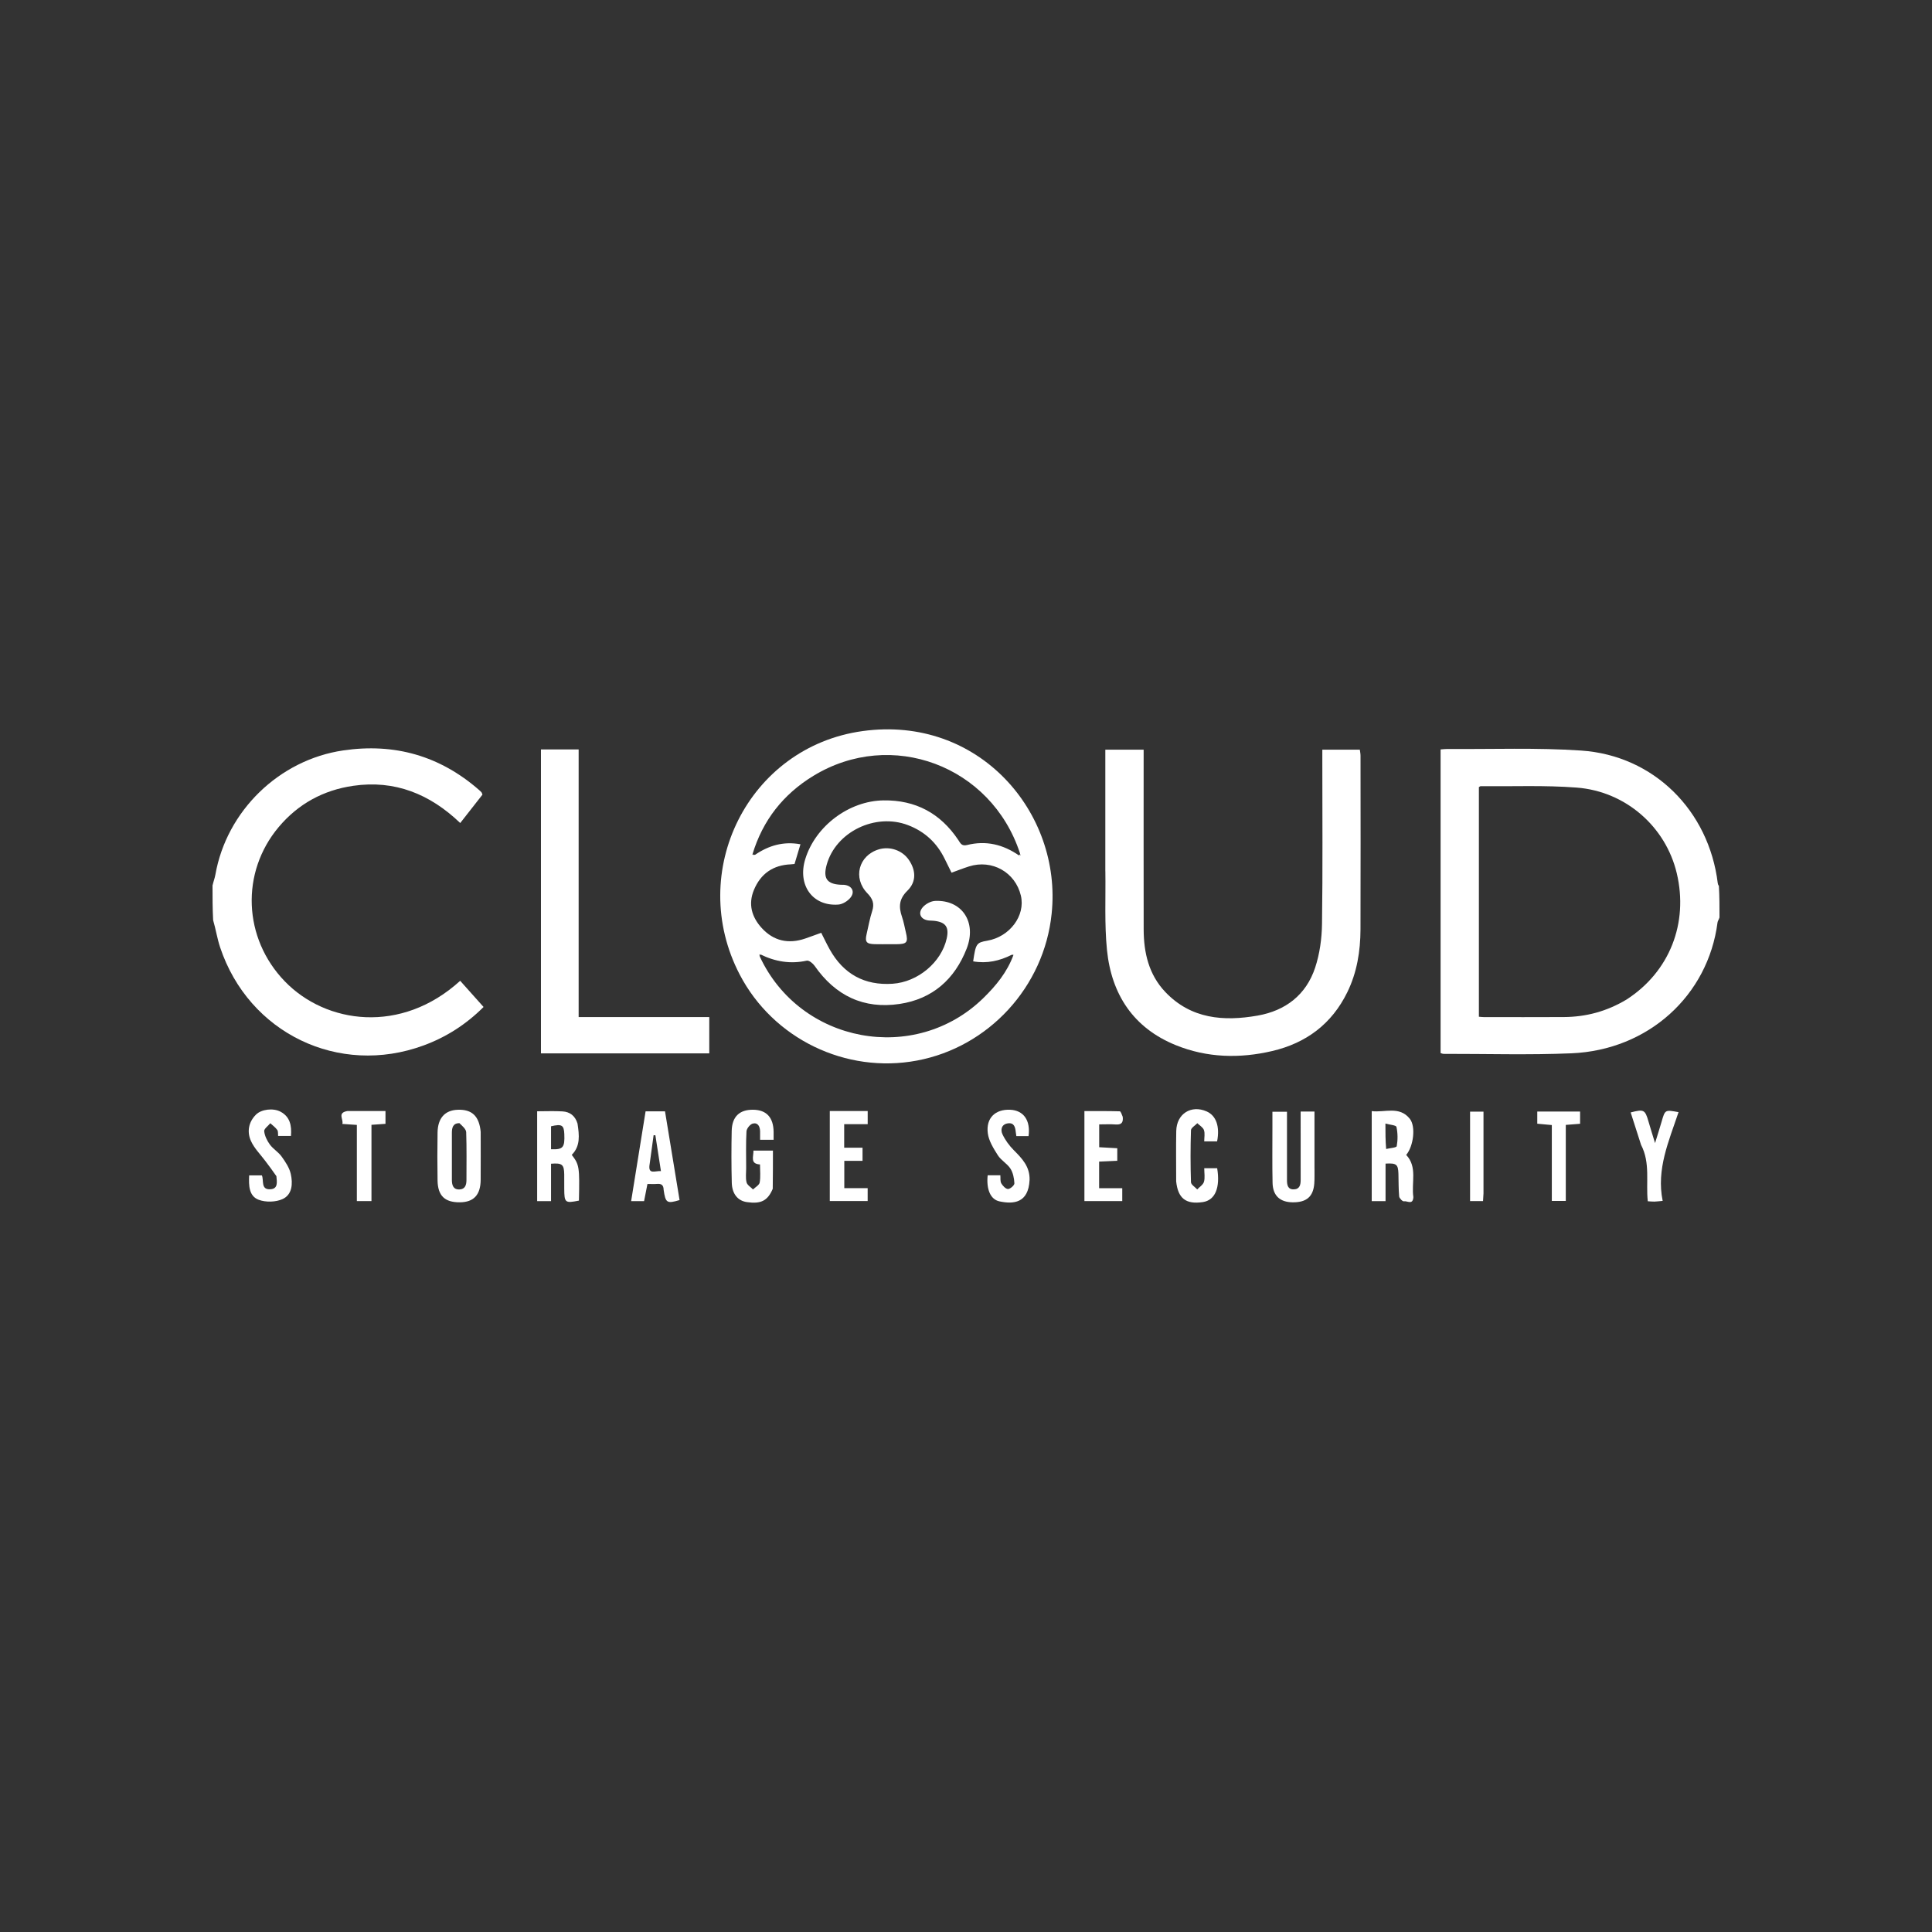 <svg width="400" height="400" viewBox="0 0 400 400" fill="none" xmlns="http://www.w3.org/2000/svg">
<rect x="0" y="0" width="400" height="400" fill="#333333" stroke="none"/>
<g clip-path="url(#clip0_244_57)">
<g clip-path="url(#clip1_244_57)">
<path d="M356 189.955C355.861 190.404 355.64 190.678 355.598 190.974C353.643 206.109 341.267 217.409 325.344 218.076C316.525 218.445 307.682 218.177 298.849 218.191C298.689 218.191 298.526 218.104 298.259 218.028V155.162C298.776 155.127 299.223 155.065 299.67 155.068C308.905 155.138 318.168 154.772 327.365 155.395C342.411 156.417 353.802 167.818 355.646 182.869C355.667 183.04 355.719 183.207 355.879 183.443C356.004 185.602 356.004 187.695 356.004 189.952M336.826 206.898C345.656 201.168 349.618 191.141 347.153 180.78C344.869 171.183 336.614 163.847 326.433 163.061C319.832 162.554 313.173 162.839 306.541 162.776C306.444 162.776 306.347 162.877 306.188 162.964V210.504C306.628 210.535 306.961 210.584 307.297 210.584C312.781 210.584 318.265 210.598 323.75 210.57C328.346 210.545 332.656 209.419 336.829 206.902L336.826 206.898Z" fill="white"/>
<path d="M44 183.328C44.201 182.473 44.471 181.795 44.593 181.089C46.912 167.884 57.797 157.311 71.064 155.367C81.693 153.809 91.091 156.476 99.207 163.576C99.38 163.729 99.553 163.885 99.702 164.059C99.772 164.139 99.789 164.268 99.886 164.525C98.416 166.399 96.898 168.339 95.286 170.398C89.001 164.379 81.731 161.445 73.127 162.693C66.953 163.59 61.739 166.424 57.7 171.232C49.793 180.644 50.33 194.242 58.966 203.178C67.483 211.992 83.062 214.189 95.275 203.063C96.863 204.84 98.448 206.617 100.118 208.484C96.465 212.131 92.343 214.742 87.697 216.449C70.135 222.906 51.498 213.908 45.57 196.127C44.971 194.326 44.686 192.42 44.128 190.512C44 188.137 44 185.814 44 183.325V183.328Z" fill="white"/>
<path d="M217.732 189.162C216.186 204.315 204.701 216.79 189.853 219.578C175.099 222.353 160.067 215.058 153.145 201.763C142.065 180.488 154.923 154.637 178.576 151.365C202.683 148.027 219.93 168.263 217.732 189.162ZM209.495 197.667C206.965 198.94 204.323 199.545 201.484 199.037C202.011 195.379 202.17 195.146 204.396 194.764C209.069 193.957 212.341 189.569 211.36 185.425C210.216 180.595 205.398 177.873 200.624 179.385C199.428 179.764 198.26 180.227 197.005 180.682C196.506 179.671 196.041 178.742 195.587 177.814C193.965 174.49 191.455 172.16 187.991 170.836C181.214 168.245 173.015 172.244 171.147 179.072C170.384 181.857 171.22 183.036 174.052 183.179C174.284 183.189 174.517 183.175 174.745 183.193C176.347 183.335 177.082 184.576 176.101 185.821C175.532 186.544 174.465 187.215 173.574 187.281C168.228 187.681 165.059 183.238 166.727 177.849C168.838 171.02 175.765 165.819 182.895 165.711C189.551 165.61 194.706 168.381 198.402 173.909C198.842 174.566 199.081 175.237 200.232 174.949C204.094 173.986 207.672 174.796 211.059 177.171C211.149 177.143 211.242 177.112 211.333 177.084C211.27 177.007 211.208 176.934 211.152 176.593C205.21 158.527 184.546 150.767 168.381 160.645C162.213 164.414 157.915 169.782 155.772 176.938C155.894 176.983 156.015 177.028 156.348 176.965C159.166 175.046 162.206 174.156 165.725 174.796C165.285 176.267 164.893 177.574 164.501 178.878C164.175 178.909 163.95 178.94 163.721 178.951C160.061 179.104 157.492 180.88 156.091 184.253C154.864 187.205 155.647 189.868 157.696 192.121C160.161 194.83 163.239 195.494 166.699 194.319C167.784 193.95 168.855 193.543 170.024 193.123C170.627 194.308 171.164 195.456 171.778 196.554C174.624 201.658 178.982 204.064 184.795 203.675C190.068 203.324 194.928 199.197 196.01 194.284C196.526 191.941 195.791 190.911 193.399 190.644C193.056 190.605 192.706 190.612 192.363 190.585C190.682 190.449 189.947 189.145 191.018 187.869C191.607 187.17 192.71 186.562 193.611 186.524C199.165 186.273 202.274 190.922 200.139 196.398C197.66 202.747 193.063 206.832 186.262 207.854C178.819 208.974 172.957 206.147 168.654 199.962C168.301 199.454 167.49 198.797 167.039 198.894C163.673 199.628 160.511 199.12 157.381 197.57L157.142 197.632C157.207 197.684 157.273 197.737 157.308 198.042C165.666 216.032 189.447 220.458 203.595 206.637C206.198 204.092 208.507 201.307 209.821 197.73L209.714 197.59C209.724 197.657 209.734 197.723 209.495 197.67V197.667Z" fill="white"/>
<path d="M228.846 180.383V155.214H236.778C236.778 155.819 236.778 156.48 236.778 157.14C236.778 168.903 236.761 180.661 236.785 192.424C236.795 197.253 237.849 201.801 241.278 205.396C246.596 210.977 253.345 211.505 260.386 210.267C266.154 209.252 270.422 205.98 272.287 200.341C273.233 197.483 273.663 194.343 273.708 191.318C273.868 180.022 273.774 168.722 273.774 157.425C273.774 156.733 273.774 156.041 273.774 155.207H281.536C281.581 155.583 281.682 156.021 281.682 156.459C281.689 168.451 281.716 180.446 281.675 192.438C281.657 196.937 280.95 201.328 278.95 205.42C275.736 212.002 270.418 215.962 263.398 217.604C256.663 219.179 249.93 219.015 243.472 216.404C234.684 212.851 230.115 205.907 229.189 196.693C228.652 191.356 228.936 185.932 228.853 180.376L228.846 180.383Z" fill="white"/>
<path d="M119.802 175.168V210.573H146.846V218.09H111.999V155.162H119.802V175.168Z" fill="white"/>
<path d="M119.57 232.631C119.934 235.03 120.194 237.276 118.377 239.101C119.944 241.146 120.014 241.594 119.861 248.572C116.984 249.149 116.835 249.028 116.821 246.086C116.817 245.102 116.831 244.118 116.817 243.134C116.783 241.094 116.391 240.749 114.086 240.937V248.684H111.212V230.079C113.021 230.079 114.751 229.999 116.467 230.103C117.965 230.193 119.067 230.979 119.573 232.627M114.086 233.187V237.936C116.578 238.044 116.952 237.578 116.835 234.804C116.758 232.958 116.339 232.652 114.086 233.187Z" fill="white"/>
<path d="M292.623 247.828C292.532 249.577 291.326 248.565 290.657 248.718C290.407 248.777 289.721 248.099 289.683 247.714C289.537 246.163 289.579 244.591 289.53 243.03C289.468 241.066 289.135 240.781 286.864 240.913V248.687H284.001V230.044C286.688 230.385 289.697 228.921 291.87 231.612C293.174 233.225 292.647 237.328 291.139 239.112C293.51 241.636 292.182 244.807 292.619 247.828M286.989 237.888C287.755 237.697 289.125 237.617 289.18 237.297C289.412 236.003 289.402 234.599 289.121 233.316C289.042 232.958 287.735 232.871 286.837 232.617C286.837 234.56 286.837 236.097 286.989 237.888Z" fill="white"/>
<path d="M99.522 234.373C99.522 237.78 99.543 241.024 99.519 244.268C99.494 247.397 98.083 248.899 95.213 248.924C92.1 248.951 90.647 247.585 90.592 244.41C90.533 241.111 90.543 237.808 90.592 234.505C90.633 231.497 92.103 229.87 94.742 229.766C97.706 229.648 99.227 231.066 99.525 234.376M95.109 232.53C93.75 232.558 93.559 233.503 93.556 234.56C93.546 237.794 93.552 241.027 93.556 244.261C93.556 245.339 93.812 246.312 95.13 246.264C96.315 246.218 96.575 245.311 96.575 244.292C96.575 241 96.634 237.707 96.52 234.421C96.499 233.789 95.785 233.177 95.109 232.533V232.53Z" fill="white"/>
<path d="M159.991 246.121C158.937 248.618 157.54 249.306 154.625 248.882C152.774 248.614 151.571 247.209 151.508 244.89C151.415 241.306 151.415 237.717 151.491 234.129C151.557 231.181 153.124 229.721 155.939 229.759C158.691 229.797 160.123 231.344 160.168 234.338C160.175 234.852 160.168 235.367 160.168 235.982H157.37C157.37 235.364 157.384 234.797 157.37 234.23C157.343 233.239 156.927 232.363 155.862 232.62C155.308 232.756 154.587 233.646 154.552 234.227C154.406 236.765 154.486 239.313 154.486 241.858C154.486 242.842 154.337 243.865 154.566 244.793C154.705 245.36 155.44 245.777 155.904 246.264C156.386 245.791 157.183 245.374 157.284 244.828C157.495 243.652 157.35 242.415 157.35 241.087C155.252 240.961 156.022 239.487 155.994 238.218H160.029C160.029 240.819 160.029 243.395 159.988 246.111L159.991 246.121Z" fill="white"/>
<path d="M272.155 241.918C272.142 243.075 272.183 244.063 272.107 245.043C271.899 247.755 270.495 248.955 267.635 248.927C265.007 248.899 263.53 247.561 263.471 244.897C263.388 241.076 263.444 237.252 263.44 233.43C263.44 232.394 263.44 231.358 263.44 230.176H266.456C266.456 230.76 266.456 231.369 266.456 231.981C266.456 236.094 266.46 240.203 266.456 244.317C266.456 245.321 266.605 246.281 267.874 246.246C269.091 246.215 269.292 245.297 269.288 244.275C269.278 240.221 269.285 236.167 269.285 232.113C269.285 231.487 269.285 230.861 269.285 230.134H272.148V241.918H272.155Z" fill="white"/>
<path d="M137.399 246.358C137.389 245.273 136.851 245.05 136.03 245.116C135.406 245.165 134.775 245.127 134.047 245.127C133.808 246.344 133.589 247.463 133.35 248.68H130.67C131.679 242.408 132.67 236.268 133.662 230.089H137.683C138.689 236.215 139.69 242.345 140.696 248.461C138.078 249.243 137.791 249.063 137.402 246.358M134.494 241.055C134.13 243.284 135.641 242.366 136.841 242.467C136.442 239.884 136.064 237.467 135.69 235.047C135.569 235.044 135.444 235.037 135.322 235.033C135.059 236.939 134.792 238.844 134.497 241.059L134.494 241.055Z" fill="white"/>
<path d="M232.444 231.209C232.611 232.509 232.091 232.891 230.971 232.808C229.889 232.728 228.797 232.791 227.577 232.791V237.519C228.801 237.589 230.032 237.658 231.321 237.731V240.325C230.049 240.381 228.863 240.433 227.563 240.492V246.003H232.351V248.67H224.516V230.04C226.936 230.04 229.387 230.016 231.838 230.086C232.049 230.093 232.243 230.725 232.444 231.212V231.209Z" fill="white"/>
<path d="M243.514 244.536C243.514 240.965 243.462 237.551 243.531 234.14C243.607 230.597 246.62 228.702 249.813 230.103C251.789 230.972 252.59 233.211 251.99 236.309H249.321C249.321 235.506 249.504 234.665 249.262 233.966C249.067 233.403 248.367 233.013 247.892 232.547C247.435 233.034 246.592 233.507 246.578 234.004C246.464 237.585 246.464 241.177 246.578 244.762C246.596 245.276 247.421 245.763 247.871 246.26C248.357 245.739 249.095 245.287 249.268 244.675C249.511 243.837 249.327 242.874 249.327 241.872H252.004C252.673 245.94 251.567 248.499 249.036 248.878C245.538 249.4 243.867 248.134 243.507 244.532L243.514 244.536Z" fill="white"/>
<path d="M213.159 244.338C212.92 249.108 209.811 249.348 206.923 248.729C205.054 248.329 204.188 246.222 204.486 243.329H207.114C207.166 243.917 207.055 244.567 207.308 245.005C207.606 245.52 208.226 246.173 208.701 246.17C209.169 246.17 210.036 245.398 210.019 244.998C209.97 243.959 209.745 242.804 209.197 241.949C208.524 240.906 207.263 240.242 206.597 239.192C205.699 237.773 204.708 236.202 204.51 234.599C204.118 231.459 206.087 229.63 209.138 229.762C211.915 229.884 213.392 231.949 212.951 235.221H210.424C210.376 234.894 210.324 234.613 210.296 234.331C210.192 233.33 209.939 232.401 208.67 232.579C207.325 232.77 207.127 233.928 207.543 234.821C208.108 236.035 208.951 237.182 209.897 238.135C211.599 239.852 213.253 241.521 213.163 244.334L213.159 244.338Z" fill="white"/>
<path d="M177.695 230.023C178.42 230.023 178.985 230.023 179.647 230.023V232.749H174.78V237.624H178.579V240.346H174.804V245.992H179.64V248.663H171.799V230.023C173.678 230.023 175.605 230.023 177.692 230.023H177.695Z" fill="white"/>
<path d="M57.225 243.51C56.442 242.366 55.683 241.372 54.934 240.37C53.911 238.997 52.629 237.738 51.949 236.208C51.107 234.314 51.446 232.311 53.01 230.757C54.133 229.644 56.581 229.366 58.068 230.159C60.037 231.205 60.415 233.013 60.241 235.186H57.579C57.534 234.8 57.624 234.265 57.406 233.948C57.028 233.41 56.456 233.01 55.967 232.551C55.516 233.107 54.646 233.709 54.698 234.209C54.802 235.172 55.294 236.177 55.88 236.977C56.556 237.895 57.638 238.517 58.3 239.442C59.09 240.541 59.909 241.761 60.2 243.048C60.644 245.015 60.533 247.328 58.501 248.256C57.094 248.899 55.024 248.948 53.568 248.405C51.526 247.644 51.485 245.447 51.585 243.354H54.22C54.674 244.379 53.925 246.375 56.019 246.222C57.582 246.107 57.347 244.765 57.225 243.513V243.51Z" fill="white"/>
<path d="M339.766 237.036C339.02 234.71 338.317 232.516 337.613 230.319C340.358 229.609 340.594 229.741 341.308 232.214C341.69 233.538 342.109 234.856 342.66 236.667C343.208 234.88 343.638 233.552 344.023 232.21C344.733 229.745 344.723 229.741 347.524 230.26C345.538 236.215 342.896 242.046 344.238 248.631C343.413 248.704 342.969 248.767 342.525 248.778C342.13 248.788 341.731 248.739 341.156 248.708C340.726 244.845 341.731 240.808 339.766 237.033V237.036Z" fill="white"/>
<path d="M71.948 230.023C74.631 230.023 77.162 230.023 79.811 230.023V232.676C78.923 232.739 78.025 232.801 76.909 232.881V248.67H73.883V232.902C72.843 232.832 71.952 232.77 70.877 232.697C71.179 231.737 69.743 230.395 71.948 230.023Z" fill="white"/>
<path d="M324.18 240.186V248.638H321.288V232.93C320.221 232.832 319.281 232.745 318.276 232.652V230.131H327.14V232.666C326.173 232.742 325.275 232.812 324.18 232.898V240.19V240.186Z" fill="white"/>
<path d="M307.144 247.06C307.113 247.675 307.085 248.124 307.047 248.677H304.364V230.155H307.141C307.141 235.708 307.141 241.302 307.141 247.06H307.144Z" fill="white"/>
<path d="M209.735 197.782C209.735 197.723 209.728 197.653 209.717 197.587C209.755 197.632 209.79 197.681 209.762 197.743C209.7 197.761 209.721 197.775 209.735 197.782Z" fill="white"/>
<path d="M157.363 197.764C157.273 197.737 157.207 197.681 157.142 197.629C157.221 197.608 157.301 197.587 157.409 197.629C157.436 197.691 157.388 197.74 157.36 197.764H157.363Z" fill="white"/>
<path d="M211.083 176.92C211.201 176.941 211.263 177.014 211.329 177.091C211.239 177.118 211.145 177.15 210.989 177.136C210.924 177.091 211.031 176.976 211.087 176.92H211.083Z" fill="white"/>
<path d="M156.084 177.018C156.015 177.028 155.894 176.983 155.849 176.899C155.925 176.861 156.032 176.966 156.084 177.018Z" fill="white"/>
<path d="M184.376 195.487C183.166 195.487 182.126 195.508 181.089 195.48C179.363 195.435 179.044 195.011 179.432 193.349C179.8 191.77 180.077 190.164 180.576 188.627C181.072 187.108 180.691 186.089 179.585 184.948C176.517 181.784 177.772 177.129 181.918 175.86C184.234 175.151 186.83 176.058 188.179 178.047C189.635 180.192 189.763 182.553 187.867 184.41C186.102 186.134 186.047 187.782 186.754 189.84C187.111 190.873 187.295 191.968 187.551 193.036C188.054 195.125 187.78 195.463 185.582 195.49C185.235 195.494 184.889 195.49 184.372 195.49L184.376 195.487Z" fill="white"/>
</g>
</g>
<defs>
<clipPath id="clip0_244_57">
<rect width="400" height="400" fill="white"/>
</clipPath>
<clipPath id="clip1_244_57">
<rect width="312" height="98" fill="white" transform="translate(44 151)"/>
</clipPath>
</defs>
</svg>
